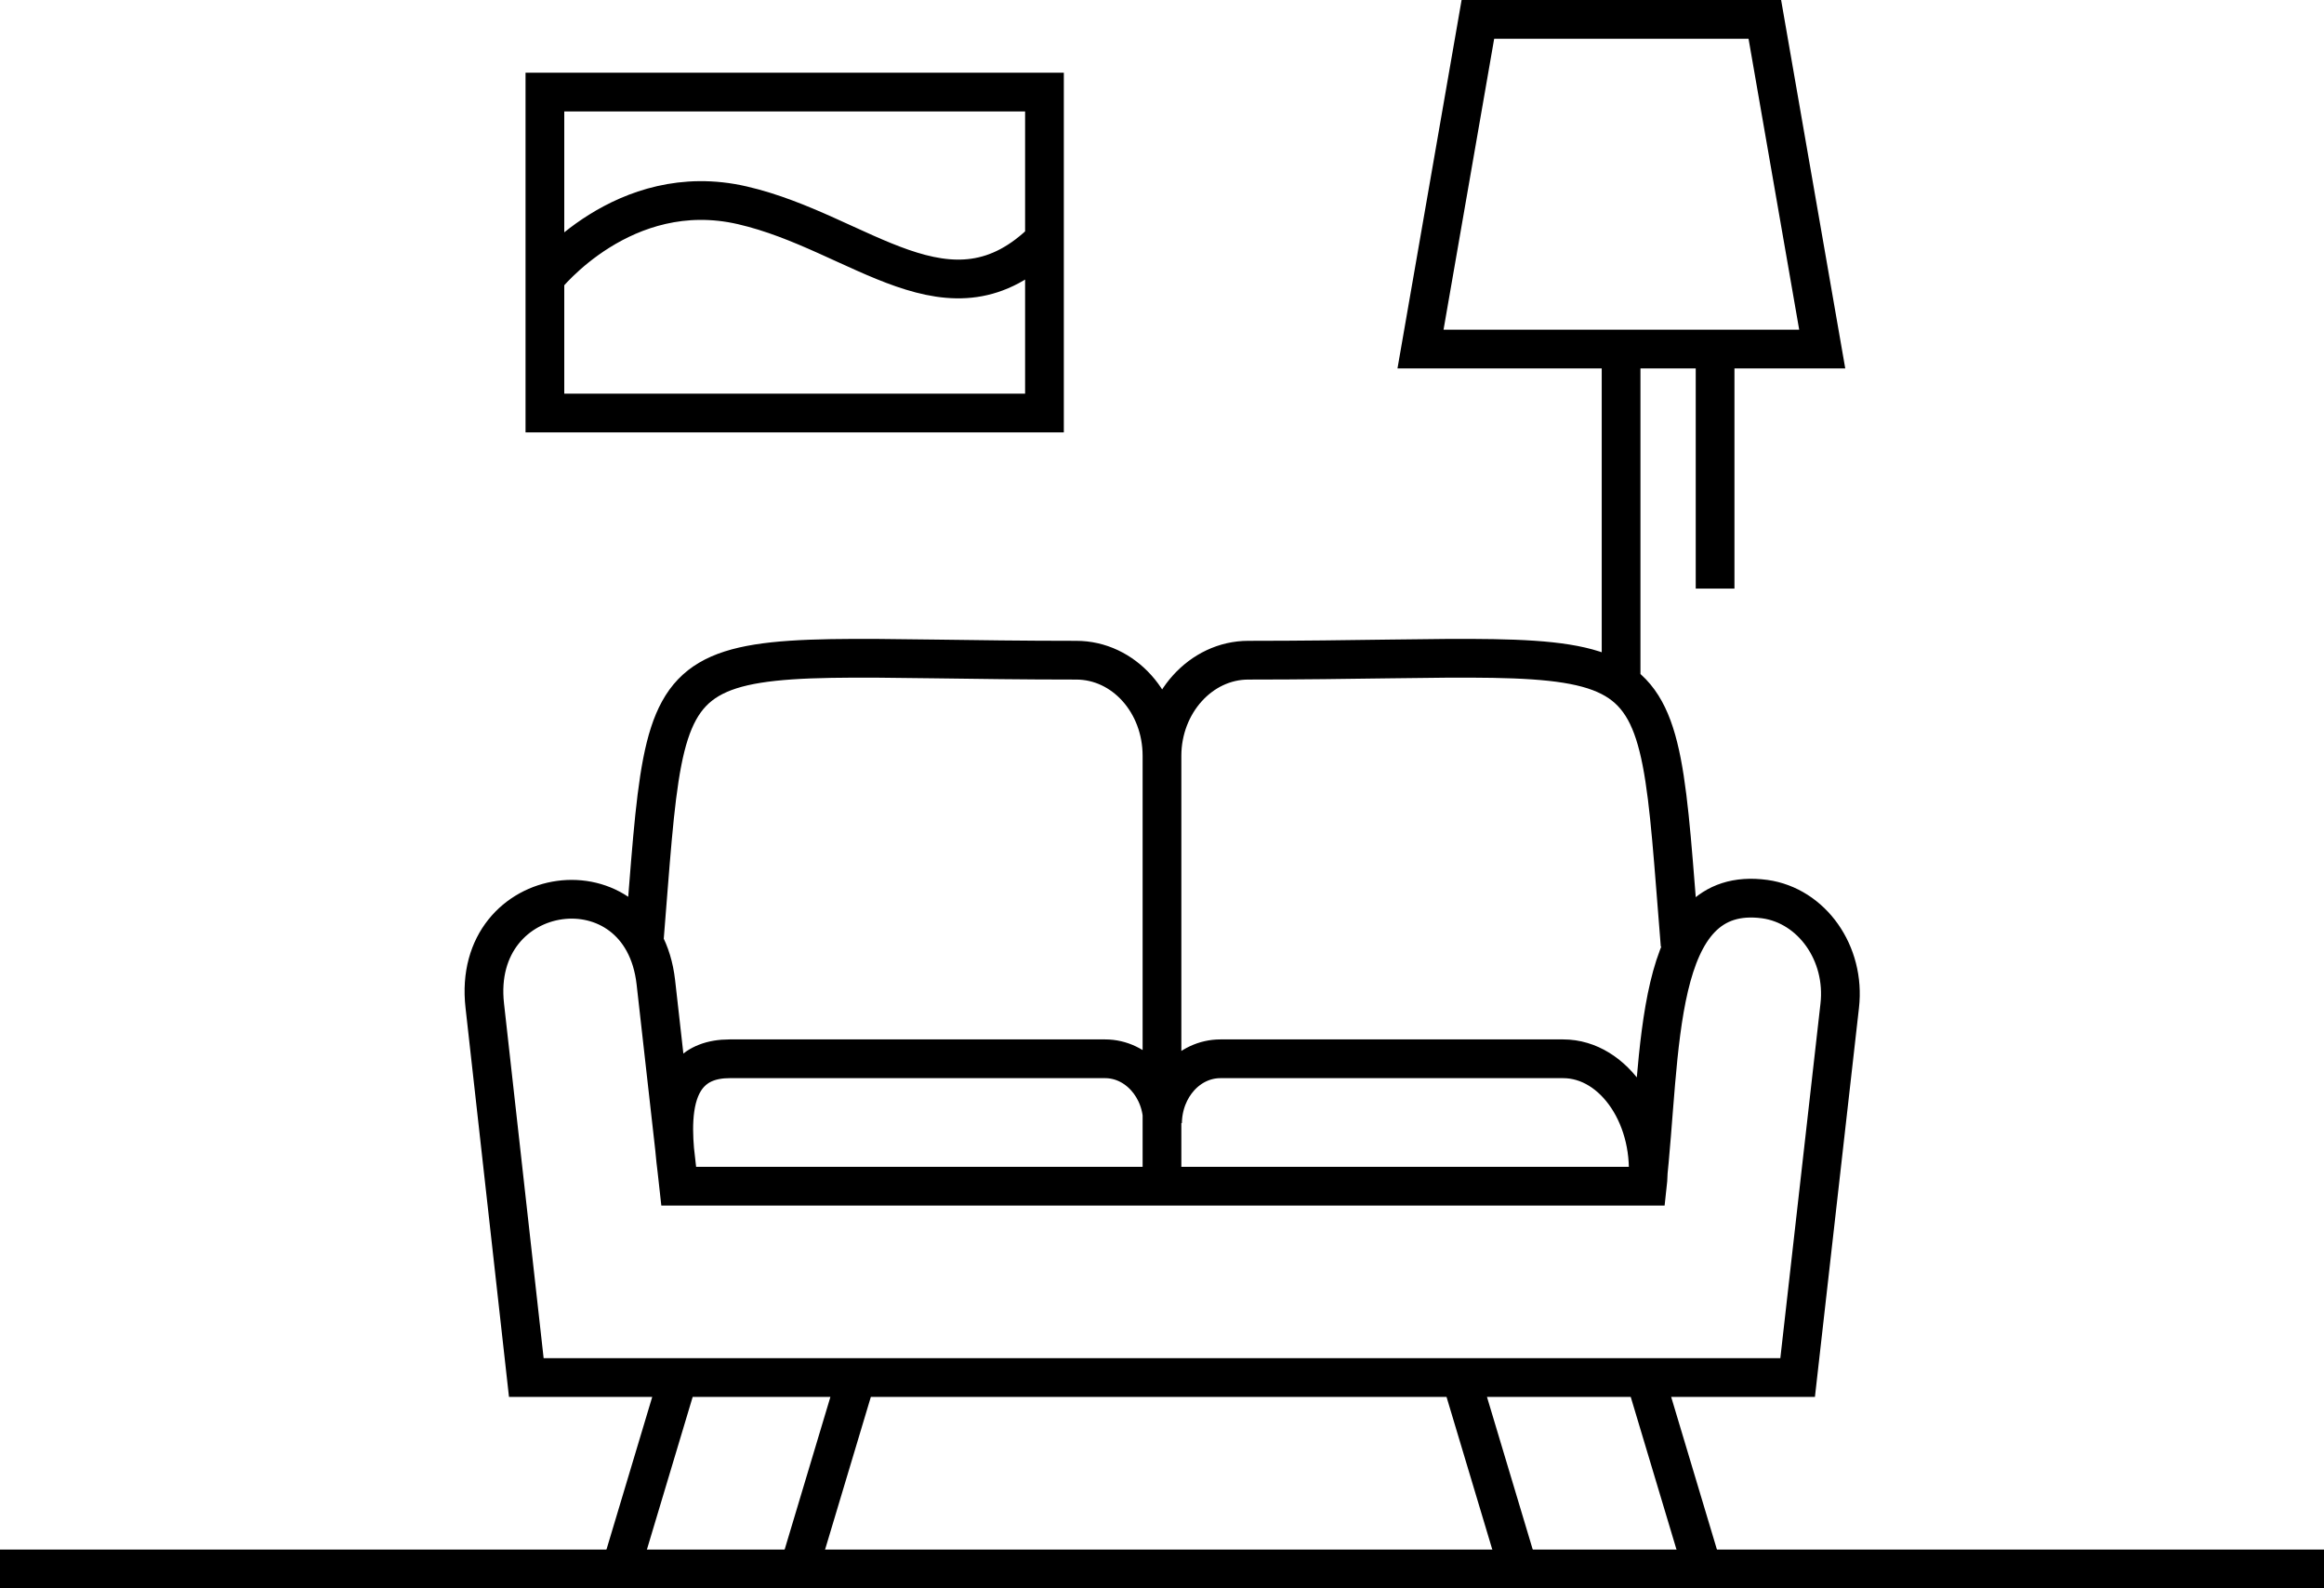 <svg width="120" height="82" viewBox="0 0 120 82" fill="none" xmlns="http://www.w3.org/2000/svg">
<path d="M0 81H120" stroke="black" stroke-width="2" stroke-miterlimit="22.93"/>
<path d="M88.559 18.191V30.386M28.164 14.324C28.164 14.324 32.2 9.186 38.324 10.598C44.448 12.009 49.048 17.259 53.959 12.348M86.753 48.791C85.37 31.825 86.612 34.084 64.458 34.084C62.002 34.084 59.999 36.314 59.999 39.023C59.999 36.285 58.023 34.084 55.568 34.084C33.385 34.084 34.627 31.825 33.244 48.791M85.031 61.239C85.822 54.323 85.285 45.629 91.127 46.419C93.555 46.758 95.304 49.214 94.994 51.924L92.821 71.119H27.176L25.032 51.924C24.298 45.46 33.131 44.246 33.865 50.71L35.05 61.239M35.05 61.239H85.06C85.455 57.767 83.366 54.662 80.714 54.662H63.018C61.382 54.662 60.055 56.13 60.027 57.965C60.027 56.158 58.7 54.662 57.063 54.662H37.675C33.865 54.662 34.853 59.32 35.05 61.239ZM59.999 61.239V38.995M35.022 71.119L32.059 80.999M44.222 71.119L41.259 80.999M84.947 71.119L87.91 80.999M75.436 71.119L78.399 80.999M83.705 18.022V35.495M53.931 4.754V21.324H28.136V4.754H53.931ZM94.091 18.022H73.348L76.311 1H91.127L94.091 18.022Z" stroke="black" stroke-width="2" stroke-miterlimit="22.93"/>
</svg>
